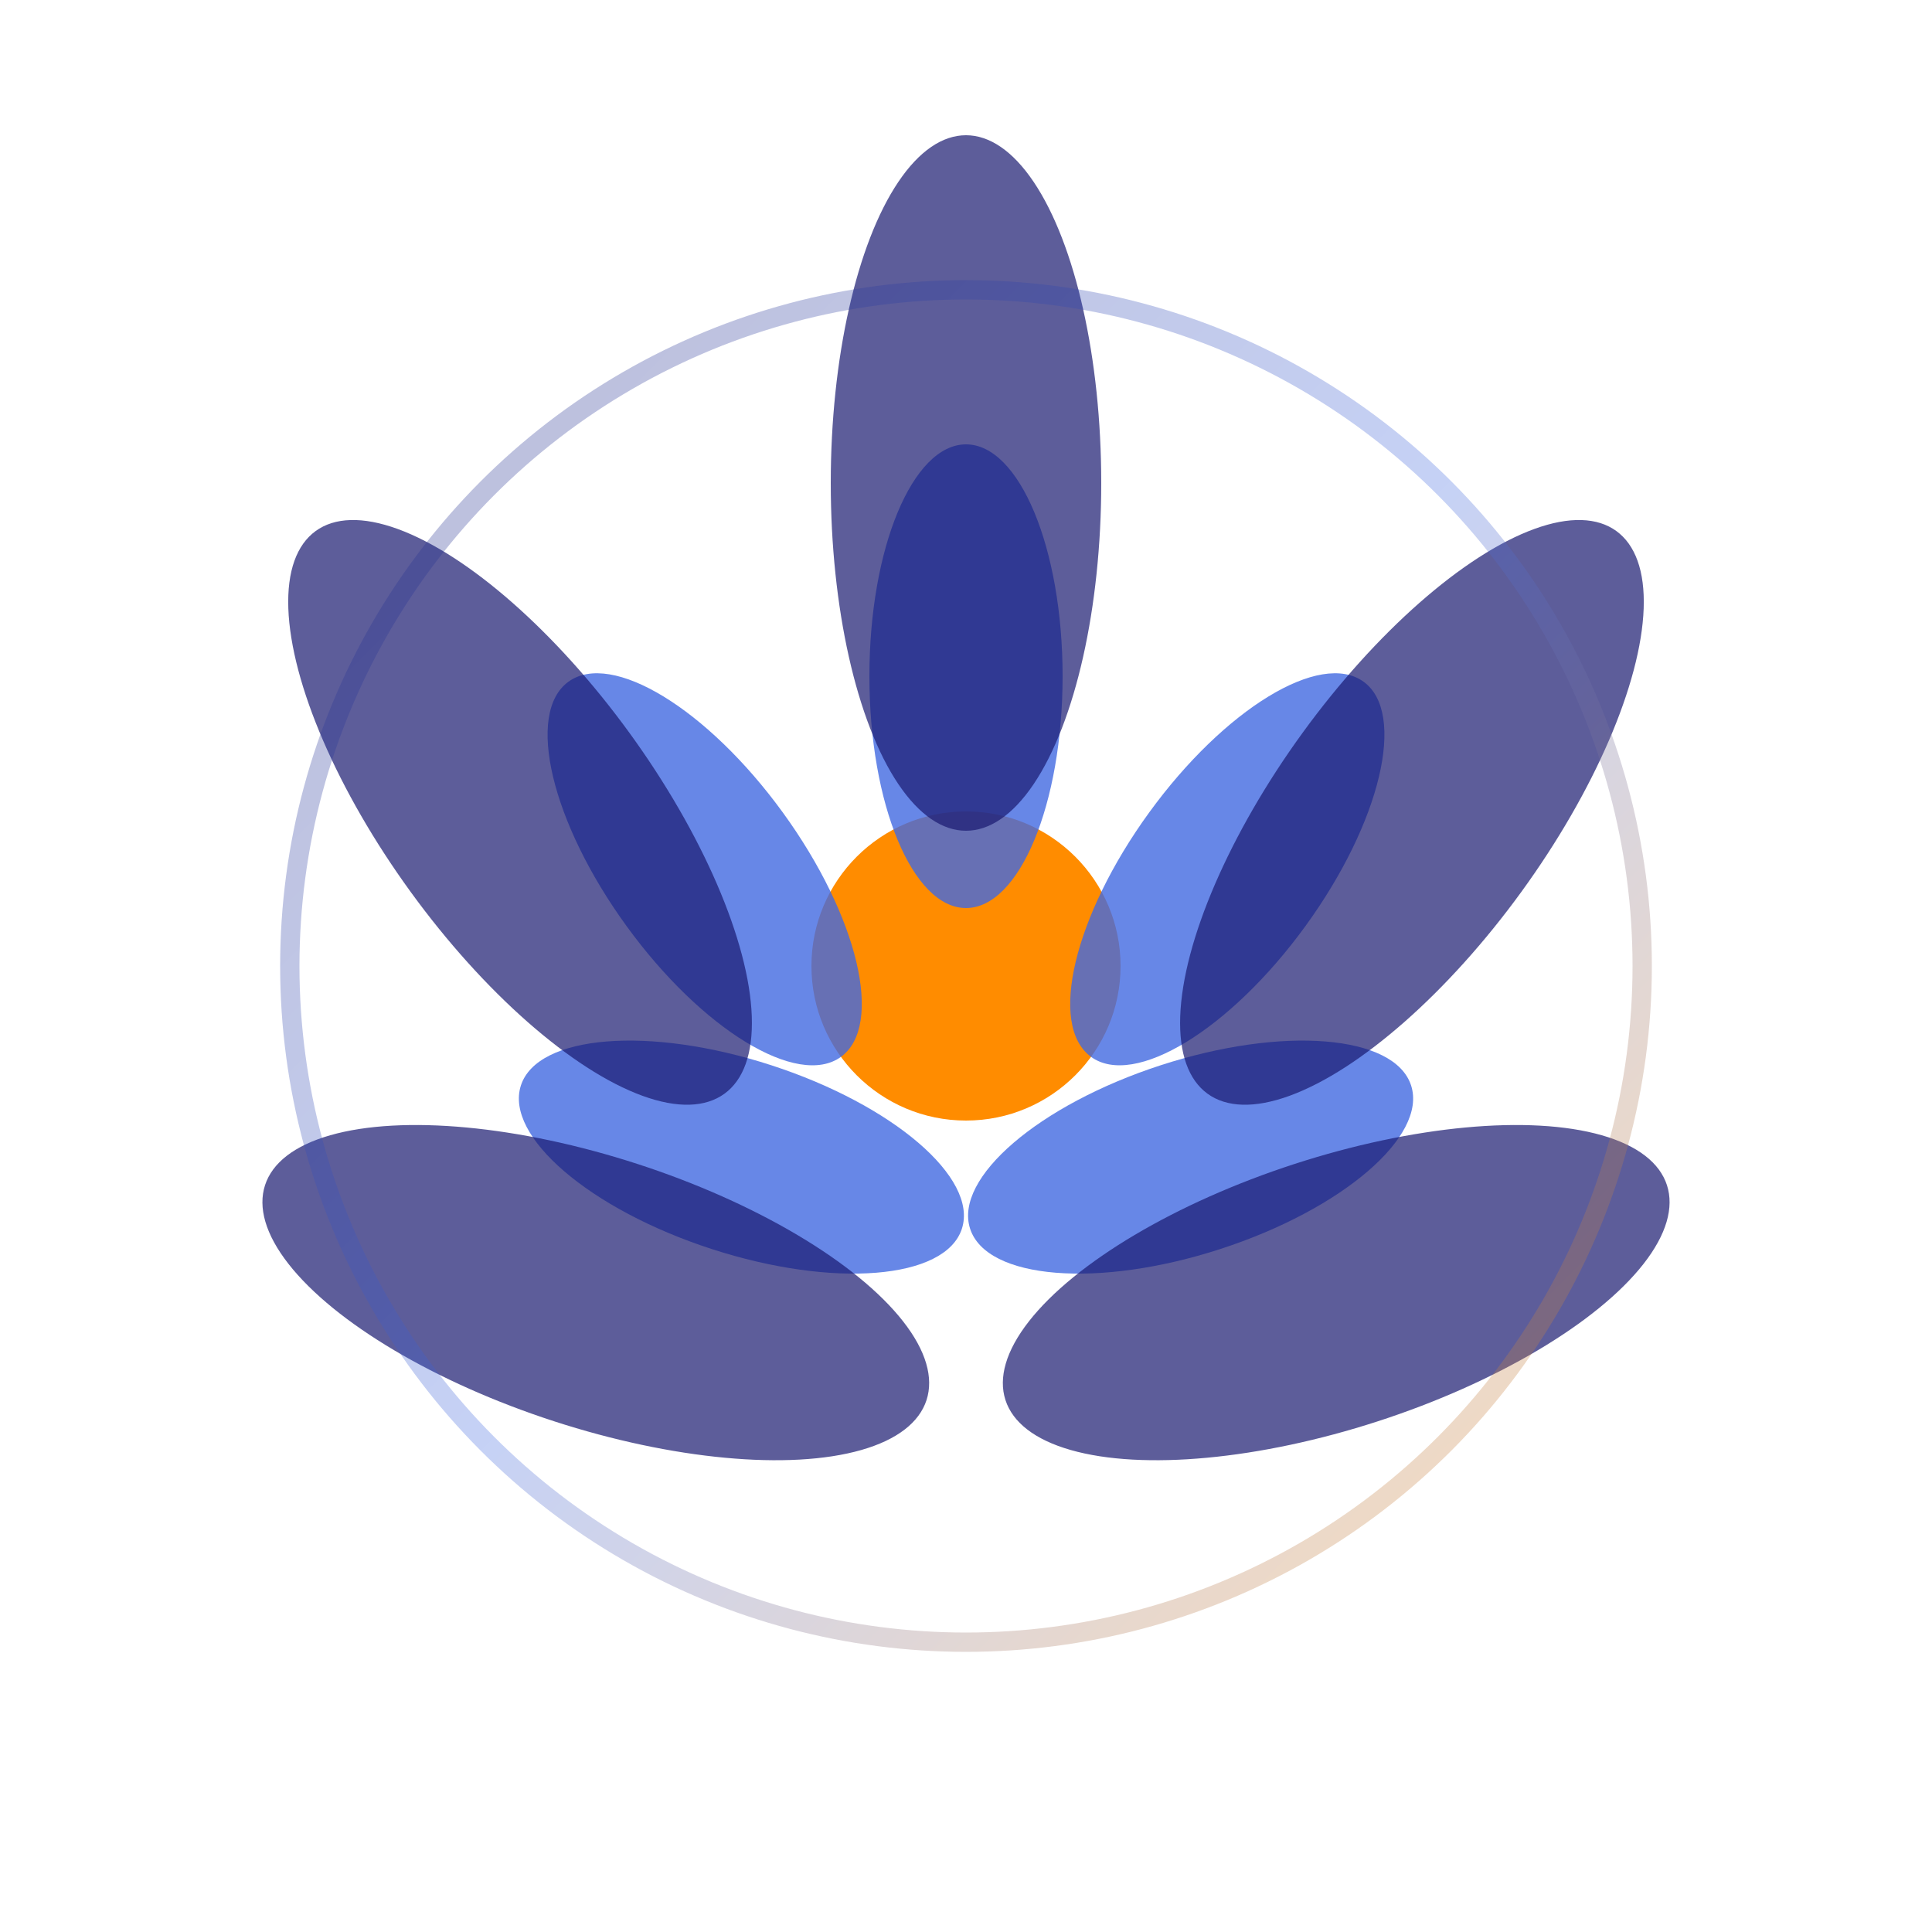 <svg
  xmlns="http://www.w3.org/2000/svg"
  viewBox="0 0 100 100"
  width="100"
  height="100"
>
  <defs>
    <linearGradient id="grad1" x1="0%" y1="0%" x2="100%" y2="100%">
      <stop offset="0%" style="stop-color: #191970; stop-opacity: 1" />
      <stop offset="50%" style="stop-color: #4169e1; stop-opacity: 1" />
      <stop offset="100%" style="stop-color: #ff8c00; stop-opacity: 1" />
    </linearGradient>
  </defs>

  <!-- Lotus petals -->
  <g transform="translate(50,50)">
    <!-- Center circle -->
    <circle cx="0" cy="0" r="8" fill="#FF8C00" />

    <!-- Inner petals -->
    <ellipse cx="0" cy="-15" rx="5" ry="12" fill="#4169E1" opacity="0.8" />
    <ellipse
      cx="13"
      cy="-8"
      rx="5"
      ry="12"
      fill="#4169E1"
      opacity="0.8"
      transform="rotate(72)"
    />
    <ellipse
      cx="8"
      cy="12"
      rx="5"
      ry="12"
      fill="#4169E1"
      opacity="0.8"
      transform="rotate(144)"
    />
    <ellipse
      cx="-8"
      cy="12"
      rx="5"
      ry="12"
      fill="#4169E1"
      opacity="0.8"
      transform="rotate(216)"
    />
    <ellipse
      cx="-13"
      cy="-8"
      rx="5"
      ry="12"
      fill="#4169E1"
      opacity="0.8"
      transform="rotate(288)"
    />

    <!-- Outer petals -->
    <ellipse cx="0" cy="-25" rx="7" ry="18" fill="#191970" opacity="0.7" />
    <ellipse
      cx="22"
      cy="-13"
      rx="7"
      ry="18"
      fill="#191970"
      opacity="0.7"
      transform="rotate(72)"
    />
    <ellipse
      cx="14"
      cy="20"
      rx="7"
      ry="18"
      fill="#191970"
      opacity="0.7"
      transform="rotate(144)"
    />
    <ellipse
      cx="-14"
      cy="20"
      rx="7"
      ry="18"
      fill="#191970"
      opacity="0.7"
      transform="rotate(216)"
    />
    <ellipse
      cx="-22"
      cy="-13"
      rx="7"
      ry="18"
      fill="#191970"
      opacity="0.7"
      transform="rotate(288)"
    />
  </g>

  <!-- Subtle glow effect -->
  <circle
    cx="50"
    cy="50"
    r="35"
    fill="none"
    stroke="url(#grad1)"
    stroke-width="1"
    opacity="0.3"
  />
</svg>
